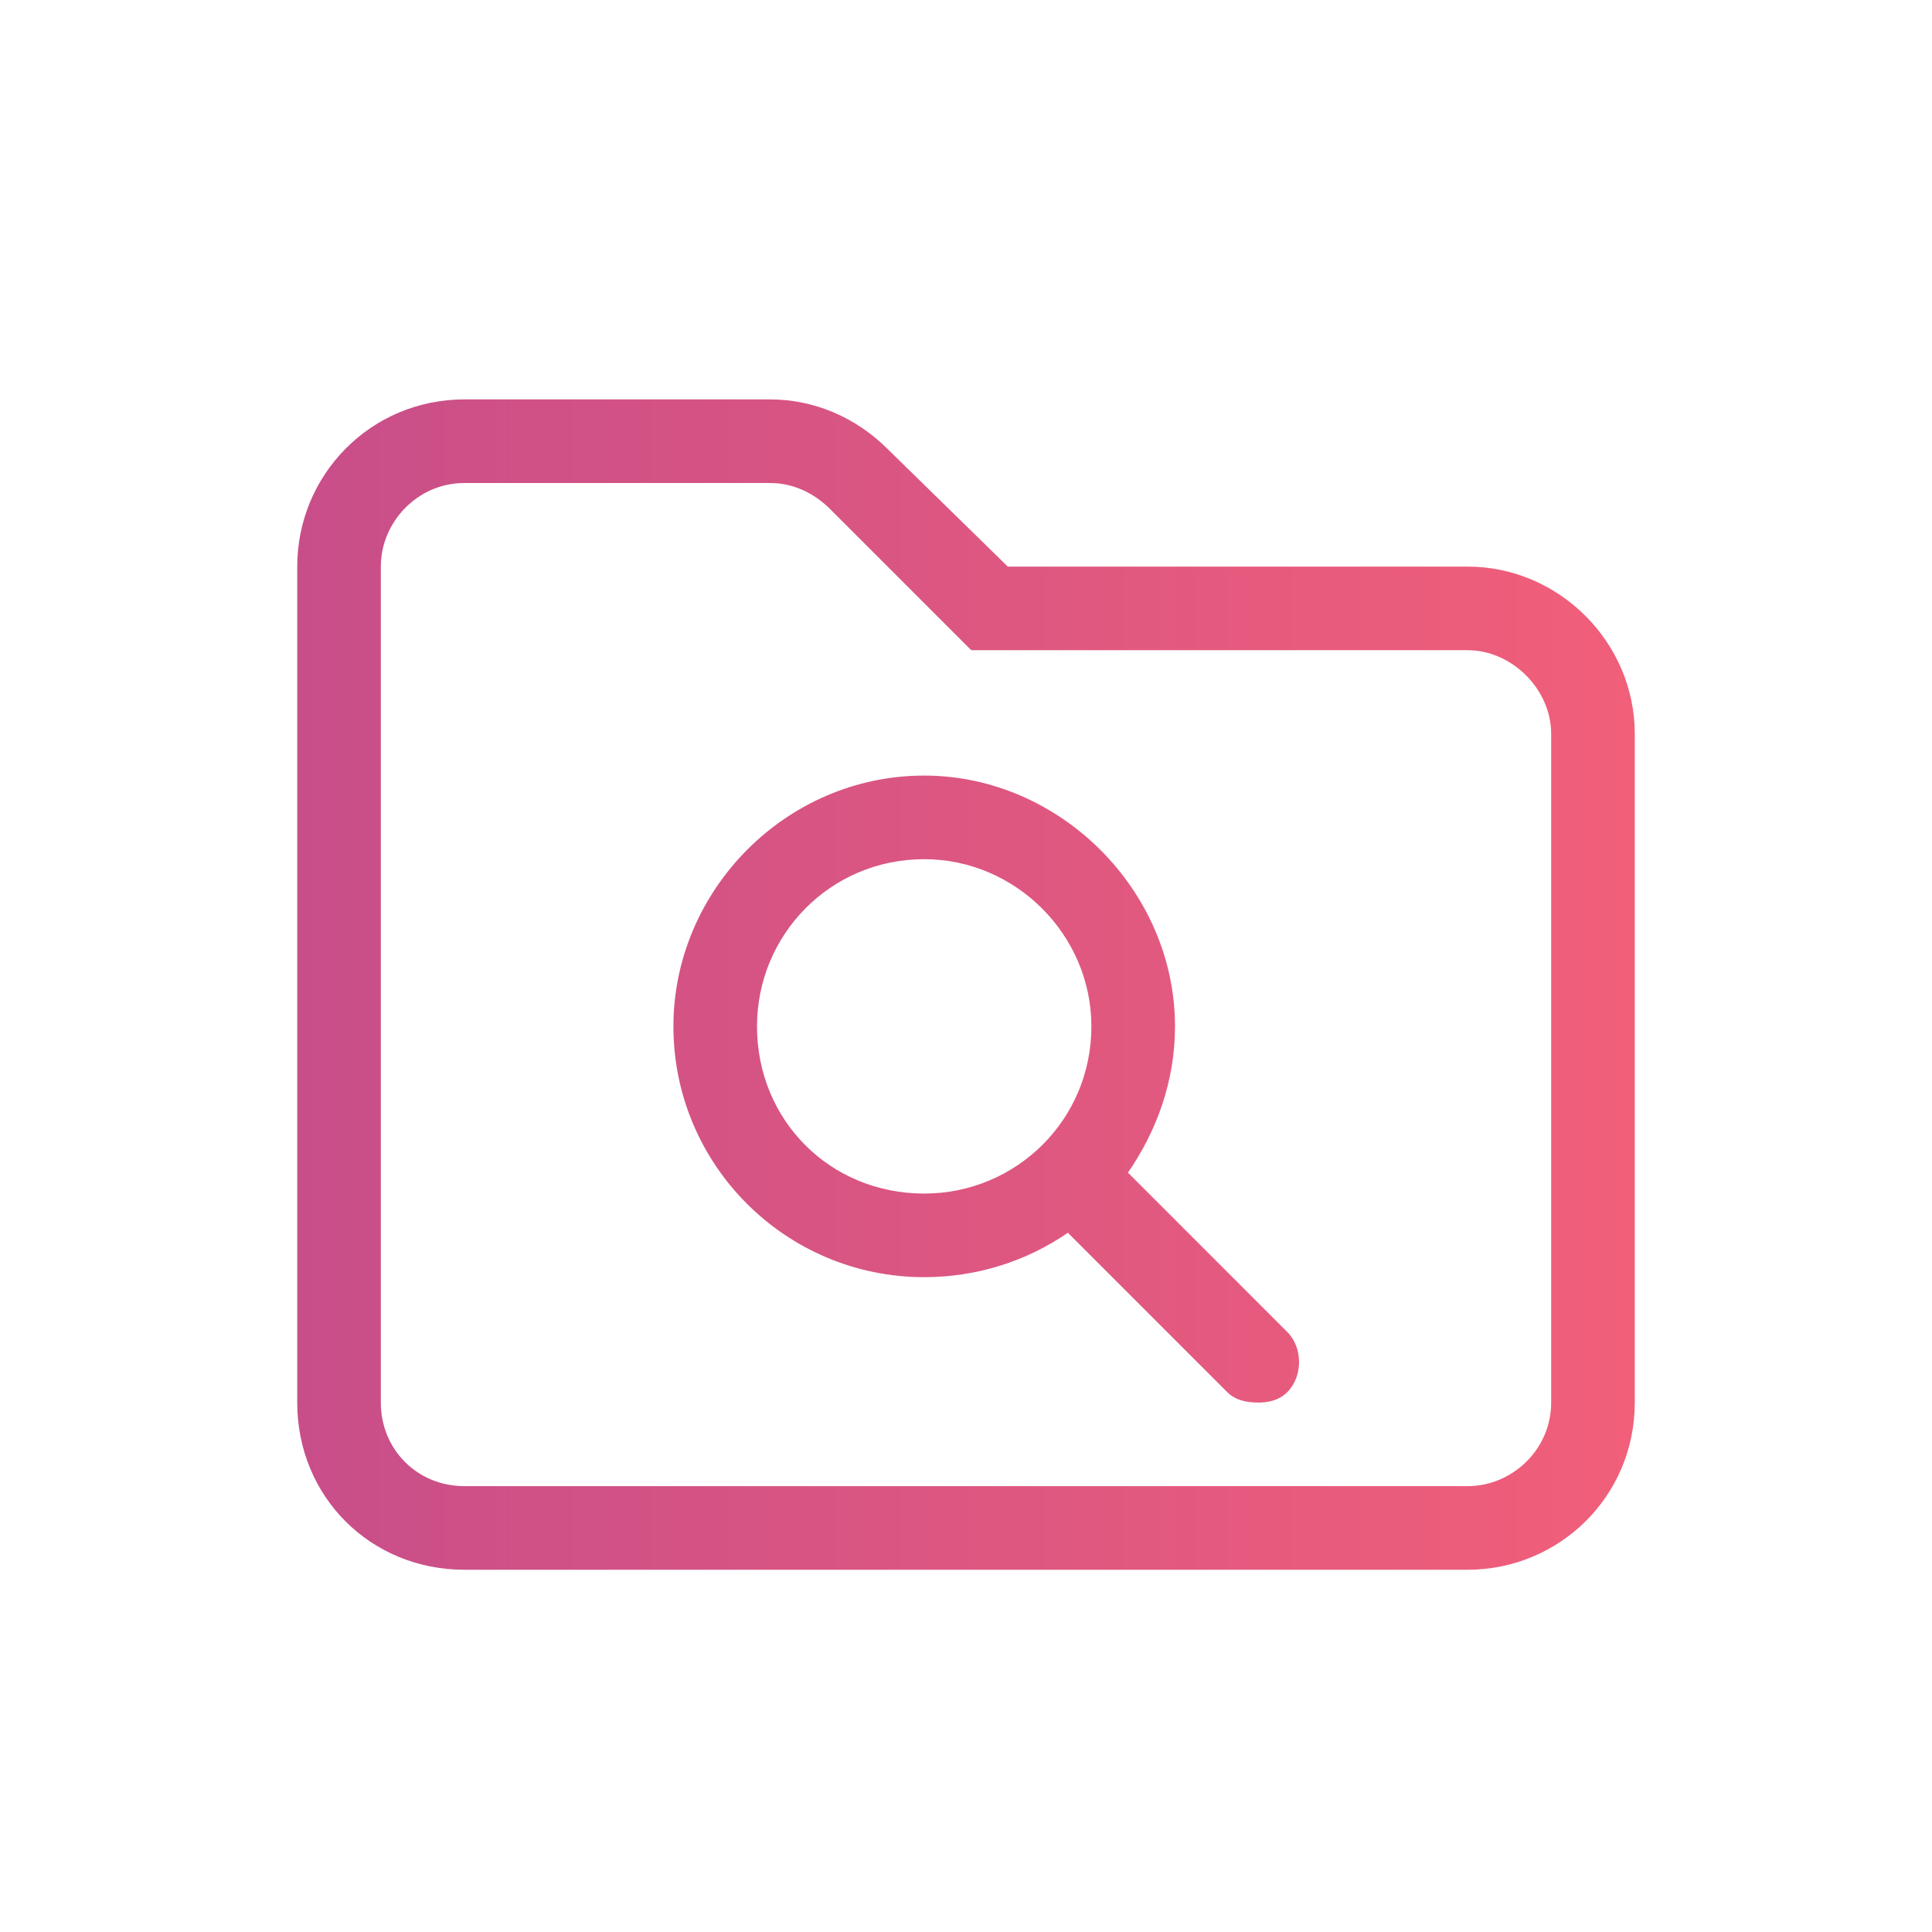 <svg width="52" height="52" viewBox="0 0 52 52" fill="none" xmlns="http://www.w3.org/2000/svg">
<path d="M39.5 15.25H27.125L23.891 12.086C23.047 11.242 21.922 10.75 20.727 10.75H12.5C9.969 10.75 8 12.789 8 15.25V37.75C8 40.281 9.969 42.25 12.5 42.25H39.5C41.961 42.25 44 40.281 44 37.75V19.75C44 17.289 41.961 15.25 39.5 15.25ZM41.75 37.75C41.75 39.016 40.695 40 39.5 40H12.5C11.234 40 10.25 39.016 10.25 37.75V15.25C10.25 14.055 11.234 13 12.5 13H20.727C21.359 13 21.922 13.281 22.344 13.703L26.141 17.5H39.5C40.695 17.5 41.75 18.555 41.75 19.75V37.75ZM30.359 31.562C31.133 30.438 31.625 29.102 31.625 27.625C31.625 23.969 28.531 20.875 24.875 20.875C21.148 20.875 18.125 23.969 18.125 27.625C18.125 31.352 21.148 34.375 24.875 34.375C26.281 34.375 27.617 33.953 28.742 33.18L33.031 37.469C33.242 37.68 33.523 37.75 33.875 37.75C34.156 37.75 34.438 37.68 34.648 37.469C35.07 37.047 35.07 36.273 34.648 35.852L30.359 31.562ZM24.875 32.125C22.344 32.125 20.375 30.156 20.375 27.625C20.375 25.164 22.344 23.125 24.875 23.125C27.336 23.125 29.375 25.164 29.375 27.625C29.375 30.156 27.336 32.125 24.875 32.125Z" fill="url(#paint0_linear_505_1605)"/>
<defs>
<linearGradient id="paint0_linear_505_1605" x1="8" y1="26" x2="44" y2="26" gradientUnits="userSpaceOnUse">
<stop stop-color="#C84E89"/>
<stop offset="1" stop-color="#F15F79"/>
</linearGradient>
</defs>
</svg>
